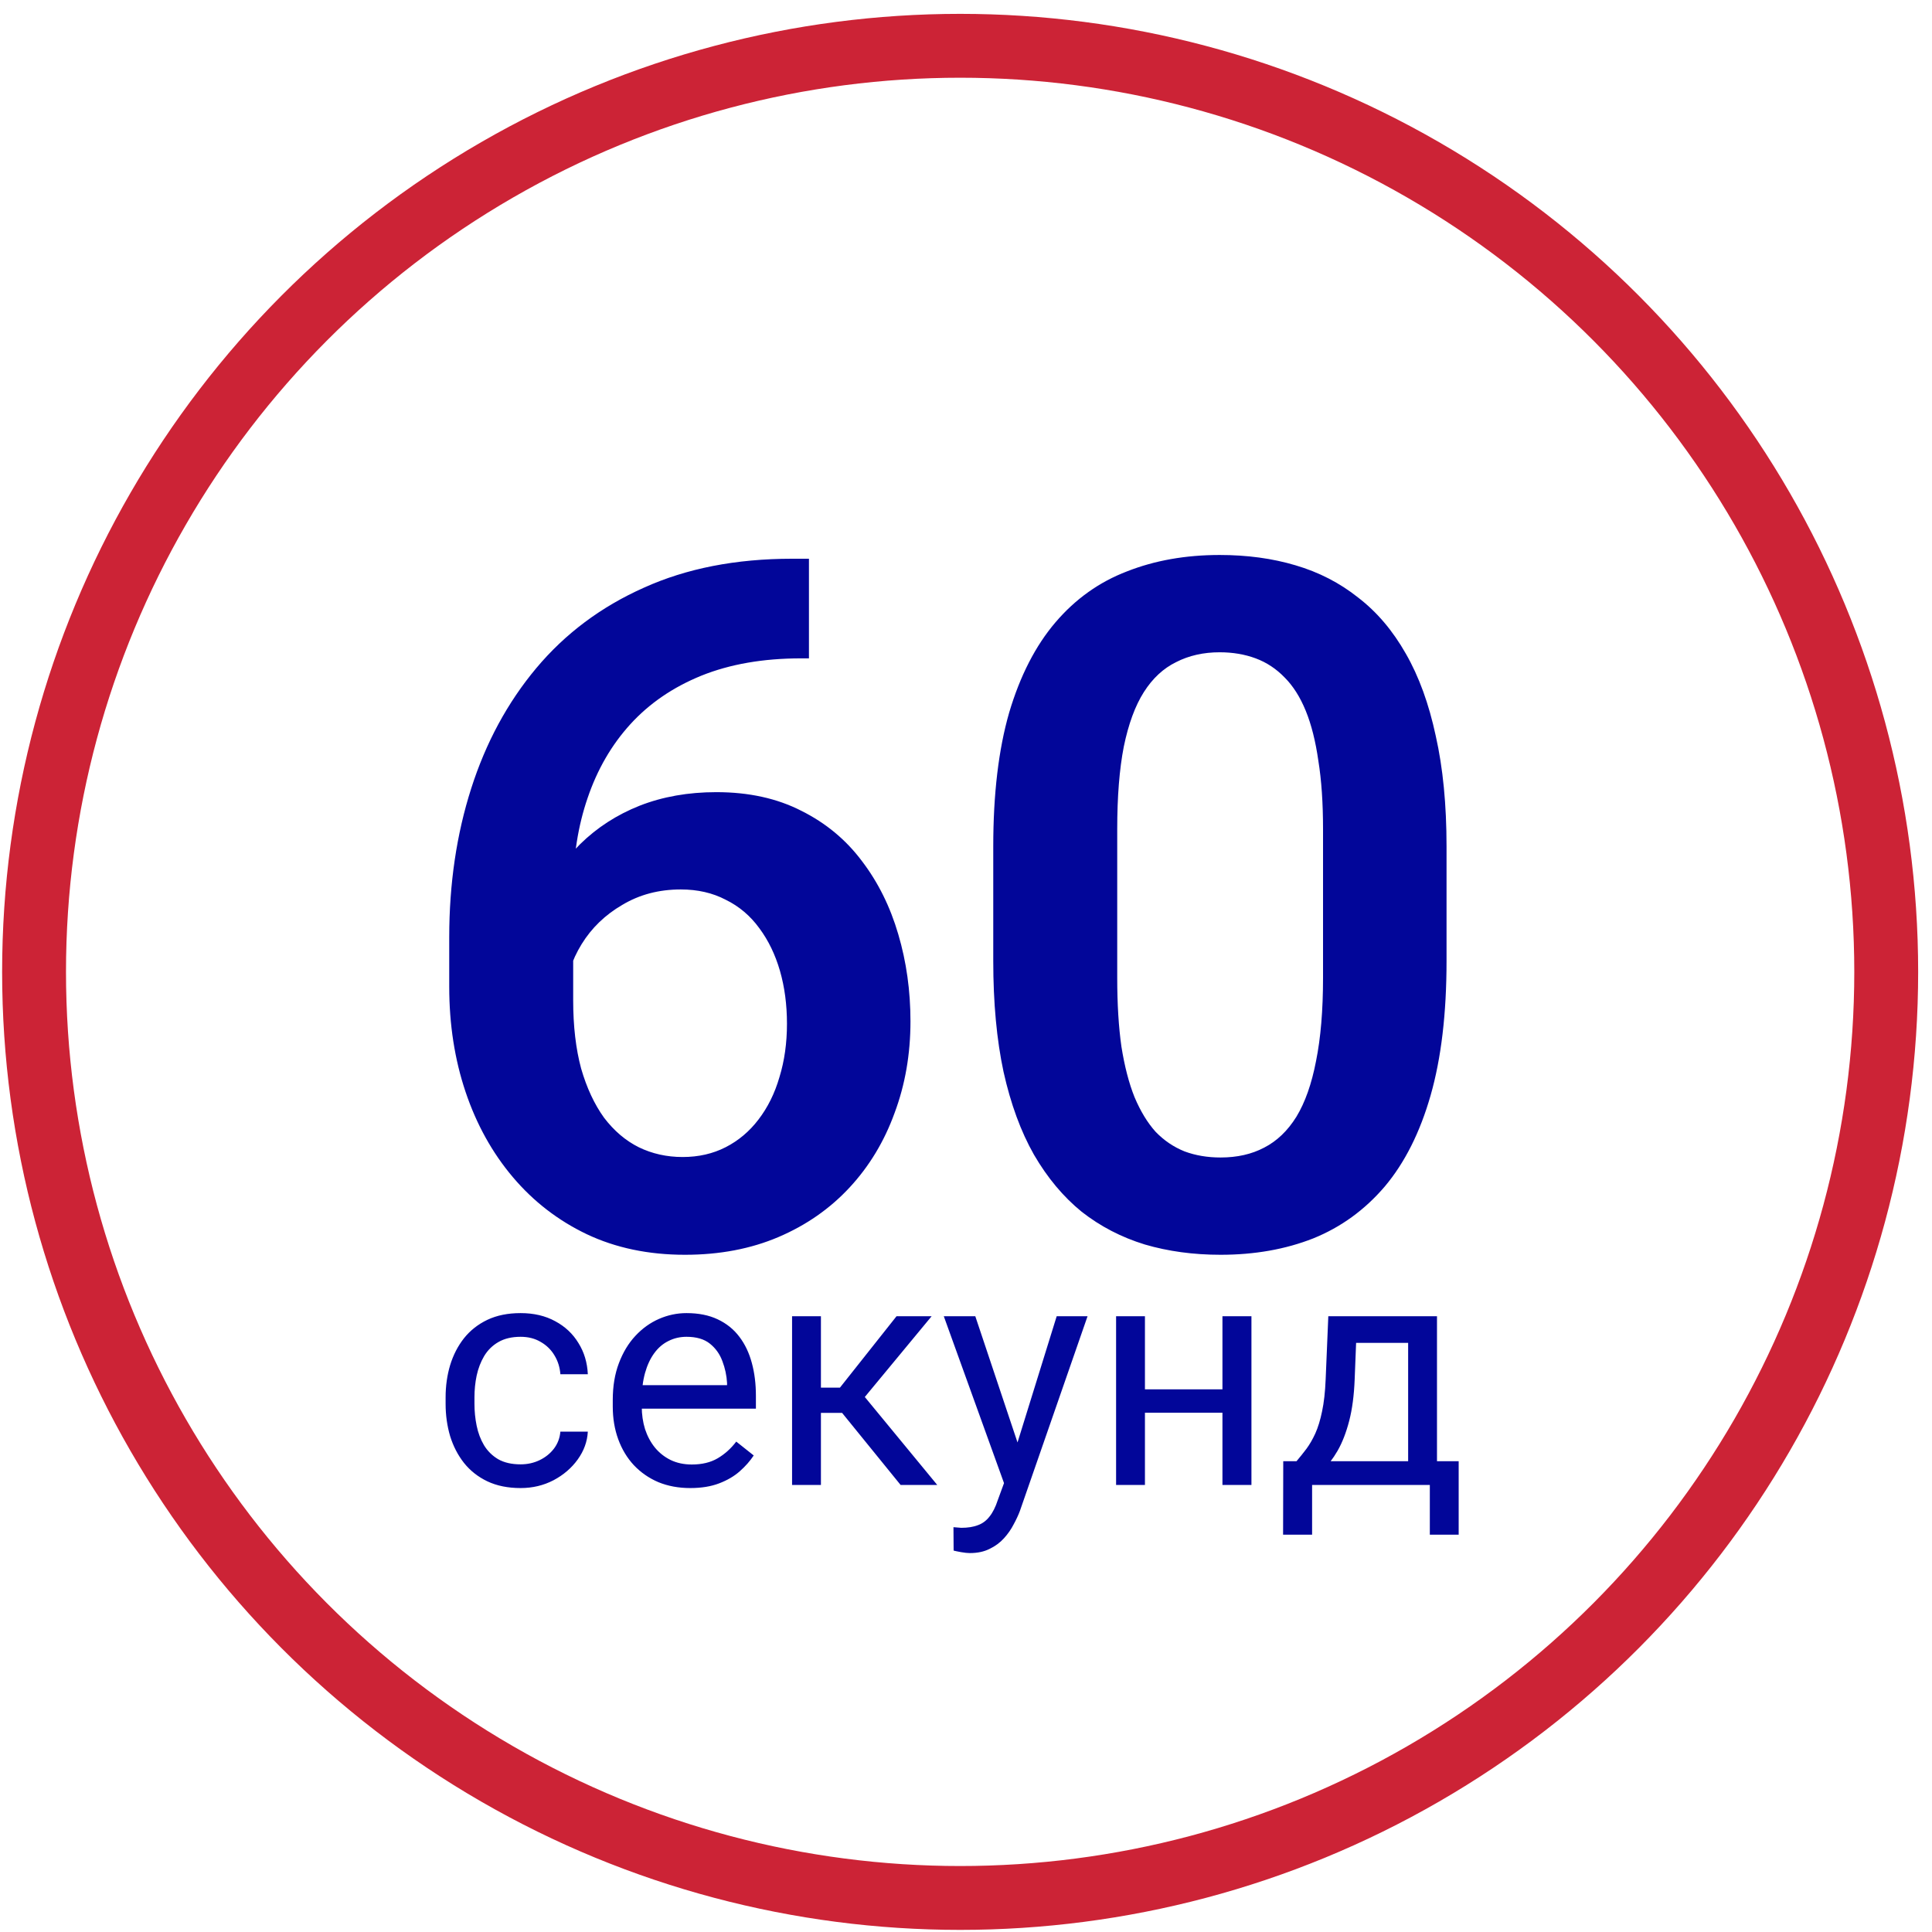 <svg fill="none" height="121" viewBox="0 0 121 121" width="121" xmlns="http://www.w3.org/2000/svg"> <path d="M49.609 34.993H50.664V41.233H50.166C47.803 41.233 45.723 41.594 43.926 42.317C42.148 43.04 40.664 44.055 39.473 45.364C38.301 46.653 37.412 48.186 36.807 49.963C36.201 51.721 35.898 53.645 35.898 55.735V62.649C35.898 64.27 36.065 65.696 36.397 66.926C36.748 68.137 37.227 69.163 37.832 70.002C38.457 70.823 39.18 71.438 40 71.848C40.84 72.258 41.758 72.463 42.754 72.463C43.75 72.463 44.648 72.258 45.449 71.848C46.25 71.438 46.934 70.862 47.5 70.12C48.086 69.358 48.525 68.469 48.818 67.454C49.131 66.438 49.287 65.325 49.287 64.114C49.287 62.922 49.141 61.819 48.848 60.803C48.555 59.788 48.125 58.899 47.559 58.137C46.992 57.356 46.289 56.76 45.449 56.35C44.629 55.92 43.691 55.706 42.637 55.706C41.27 55.706 40.049 56.028 38.975 56.672C37.9 57.297 37.051 58.118 36.426 59.133C35.801 60.149 35.459 61.223 35.4 62.356L32.793 61.067C32.891 59.407 33.242 57.883 33.848 56.497C34.473 55.11 35.303 53.899 36.338 52.864C37.393 51.829 38.633 51.028 40.059 50.461C41.504 49.895 43.105 49.612 44.863 49.612C46.895 49.612 48.672 50.002 50.195 50.784C51.719 51.545 52.978 52.59 53.975 53.919C54.99 55.247 55.752 56.78 56.26 58.518C56.768 60.237 57.022 62.053 57.022 63.967C57.022 66.018 56.69 67.932 56.025 69.71C55.381 71.487 54.443 73.04 53.213 74.368C51.982 75.696 50.498 76.731 48.76 77.473C47.022 78.215 45.068 78.586 42.9 78.586C40.615 78.586 38.565 78.157 36.748 77.297C34.951 76.438 33.408 75.247 32.119 73.723C30.83 72.2 29.844 70.422 29.16 68.391C28.477 66.36 28.135 64.163 28.135 61.799V58.694C28.135 55.354 28.594 52.248 29.512 49.377C30.43 46.506 31.787 43.997 33.584 41.848C35.4 39.68 37.647 38.001 40.322 36.809C42.998 35.598 46.094 34.993 49.609 34.993ZM90.596 53.01V60.188C90.596 63.469 90.264 66.272 89.6 68.596C88.936 70.92 87.978 72.825 86.728 74.309C85.478 75.774 83.984 76.858 82.246 77.561C80.508 78.245 78.574 78.586 76.445 78.586C74.746 78.586 73.164 78.372 71.699 77.942C70.234 77.493 68.916 76.809 67.744 75.891C66.592 74.954 65.596 73.762 64.756 72.317C63.935 70.872 63.301 69.143 62.852 67.131C62.422 65.12 62.207 62.805 62.207 60.188V53.01C62.207 49.729 62.539 46.936 63.203 44.631C63.887 42.327 64.853 40.442 66.103 38.977C67.353 37.512 68.848 36.448 70.586 35.784C72.324 35.1 74.258 34.758 76.387 34.758C78.106 34.758 79.688 34.973 81.133 35.403C82.598 35.833 83.906 36.506 85.059 37.424C86.231 38.323 87.227 39.495 88.047 40.94C88.867 42.366 89.492 44.084 89.922 46.096C90.371 48.088 90.596 50.393 90.596 53.01ZM82.861 61.243V51.926C82.861 50.286 82.764 48.86 82.568 47.649C82.393 46.419 82.129 45.373 81.777 44.514C81.426 43.655 80.986 42.961 80.459 42.434C79.932 41.887 79.326 41.487 78.643 41.233C77.959 40.979 77.207 40.852 76.387 40.852C75.371 40.852 74.463 41.057 73.662 41.467C72.861 41.858 72.188 42.483 71.641 43.342C71.094 44.202 70.674 45.344 70.381 46.77C70.107 48.176 69.971 49.895 69.971 51.926V61.243C69.971 62.883 70.059 64.319 70.234 65.549C70.43 66.78 70.703 67.835 71.055 68.713C71.426 69.592 71.865 70.315 72.373 70.881C72.9 71.428 73.506 71.838 74.189 72.112C74.873 72.366 75.625 72.493 76.445 72.493C77.481 72.493 78.389 72.288 79.17 71.877C79.971 71.467 80.644 70.823 81.191 69.944C81.738 69.045 82.148 67.883 82.422 66.457C82.715 65.012 82.861 63.274 82.861 61.243Z" fill="#020699"></path> <path d="M32.605 91.711C33.035 91.711 33.432 91.624 33.797 91.448C34.161 91.272 34.461 91.031 34.695 90.725C34.93 90.413 35.063 90.058 35.096 89.661H36.815C36.782 90.286 36.57 90.868 36.18 91.409C35.796 91.942 35.291 92.376 34.666 92.707C34.041 93.033 33.354 93.196 32.605 93.196C31.811 93.196 31.118 93.056 30.525 92.776C29.939 92.496 29.451 92.112 29.061 91.624C28.676 91.135 28.387 90.575 28.191 89.944C28.003 89.306 27.908 88.632 27.908 87.922V87.512C27.908 86.803 28.003 86.132 28.191 85.501C28.387 84.862 28.676 84.299 29.061 83.811C29.451 83.323 29.939 82.939 30.525 82.659C31.118 82.379 31.811 82.239 32.605 82.239C33.432 82.239 34.155 82.408 34.773 82.747C35.392 83.079 35.877 83.534 36.228 84.114C36.587 84.687 36.782 85.338 36.815 86.067H35.096C35.063 85.631 34.94 85.237 34.725 84.885C34.516 84.534 34.23 84.254 33.865 84.045C33.507 83.831 33.087 83.723 32.605 83.723C32.052 83.723 31.587 83.834 31.209 84.055C30.838 84.27 30.542 84.563 30.32 84.934C30.105 85.299 29.949 85.706 29.852 86.155C29.76 86.597 29.715 87.05 29.715 87.512V87.922C29.715 88.385 29.76 88.84 29.852 89.29C29.943 89.739 30.096 90.146 30.311 90.51C30.532 90.875 30.828 91.168 31.199 91.389C31.577 91.604 32.046 91.711 32.605 91.711ZM43.23 93.196C42.495 93.196 41.828 93.072 41.228 92.825C40.636 92.571 40.125 92.216 39.695 91.76C39.272 91.305 38.947 90.764 38.719 90.139C38.491 89.514 38.377 88.831 38.377 88.088V87.678C38.377 86.819 38.504 86.054 38.758 85.383C39.012 84.706 39.357 84.133 39.793 83.665C40.229 83.196 40.724 82.841 41.277 82.6C41.831 82.359 42.404 82.239 42.996 82.239C43.751 82.239 44.402 82.369 44.949 82.629C45.503 82.89 45.955 83.254 46.307 83.723C46.658 84.185 46.919 84.732 47.088 85.364C47.257 85.989 47.342 86.672 47.342 87.415V88.225H39.451V86.751H45.535V86.614C45.509 86.145 45.411 85.689 45.242 85.247C45.079 84.804 44.819 84.439 44.461 84.153C44.103 83.866 43.615 83.723 42.996 83.723C42.586 83.723 42.208 83.811 41.863 83.987C41.518 84.156 41.222 84.41 40.975 84.749C40.727 85.087 40.535 85.501 40.398 85.989C40.262 86.477 40.193 87.04 40.193 87.678V88.088C40.193 88.59 40.262 89.062 40.398 89.504C40.542 89.941 40.747 90.325 41.014 90.657C41.287 90.989 41.616 91.249 42 91.438C42.391 91.627 42.833 91.721 43.328 91.721C43.966 91.721 44.507 91.591 44.949 91.331C45.392 91.07 45.779 90.722 46.111 90.286L47.205 91.155C46.977 91.5 46.688 91.829 46.336 92.141C45.984 92.454 45.551 92.707 45.037 92.903C44.529 93.098 43.927 93.196 43.23 93.196ZM51.414 82.434V93.001H49.607V82.434H51.414ZM58.348 82.434L53.338 88.489H50.809L50.535 86.907H52.605L56.15 82.434H58.348ZM56.404 93.001L52.518 88.215L53.68 86.907L58.699 93.001H56.404ZM63.24 91.907L66.18 82.434H68.113L63.875 94.631C63.777 94.892 63.647 95.172 63.484 95.471C63.328 95.777 63.126 96.067 62.879 96.34C62.632 96.614 62.332 96.835 61.98 97.004C61.635 97.18 61.222 97.268 60.74 97.268C60.597 97.268 60.415 97.249 60.193 97.21C59.972 97.17 59.816 97.138 59.725 97.112L59.715 95.647C59.767 95.653 59.848 95.66 59.959 95.666C60.076 95.68 60.158 95.686 60.203 95.686C60.613 95.686 60.962 95.631 61.248 95.52C61.535 95.416 61.775 95.237 61.971 94.983C62.172 94.736 62.345 94.394 62.488 93.957L63.24 91.907ZM61.082 82.434L63.826 90.637L64.295 92.541L62.996 93.206L59.109 82.434H61.082ZM76.912 87.014V88.479H71.326V87.014H76.912ZM71.707 82.434V93.001H69.9V82.434H71.707ZM78.377 82.434V93.001H76.561V82.434H78.377ZM83.191 82.434H84.998L84.842 86.389C84.803 87.392 84.689 88.258 84.5 88.987C84.311 89.716 84.07 90.338 83.777 90.852C83.484 91.36 83.156 91.786 82.791 92.131C82.433 92.476 82.062 92.766 81.678 93.001H80.779L80.828 91.526L81.199 91.516C81.414 91.262 81.622 91.002 81.824 90.735C82.026 90.461 82.212 90.139 82.381 89.768C82.55 89.391 82.69 88.931 82.801 88.391C82.918 87.844 82.993 87.177 83.025 86.389L83.191 82.434ZM83.641 82.434H89.998V93.001H88.191V84.104H83.641V82.434ZM80.369 91.516H91.356V96.116H89.549V93.001H82.176V96.116H80.359L80.369 91.516Z" fill="#020699"></path> <circle cx="60.133" cy="60.868" r="58" stroke="#CC2336" stroke-width="4"></circle> </svg>